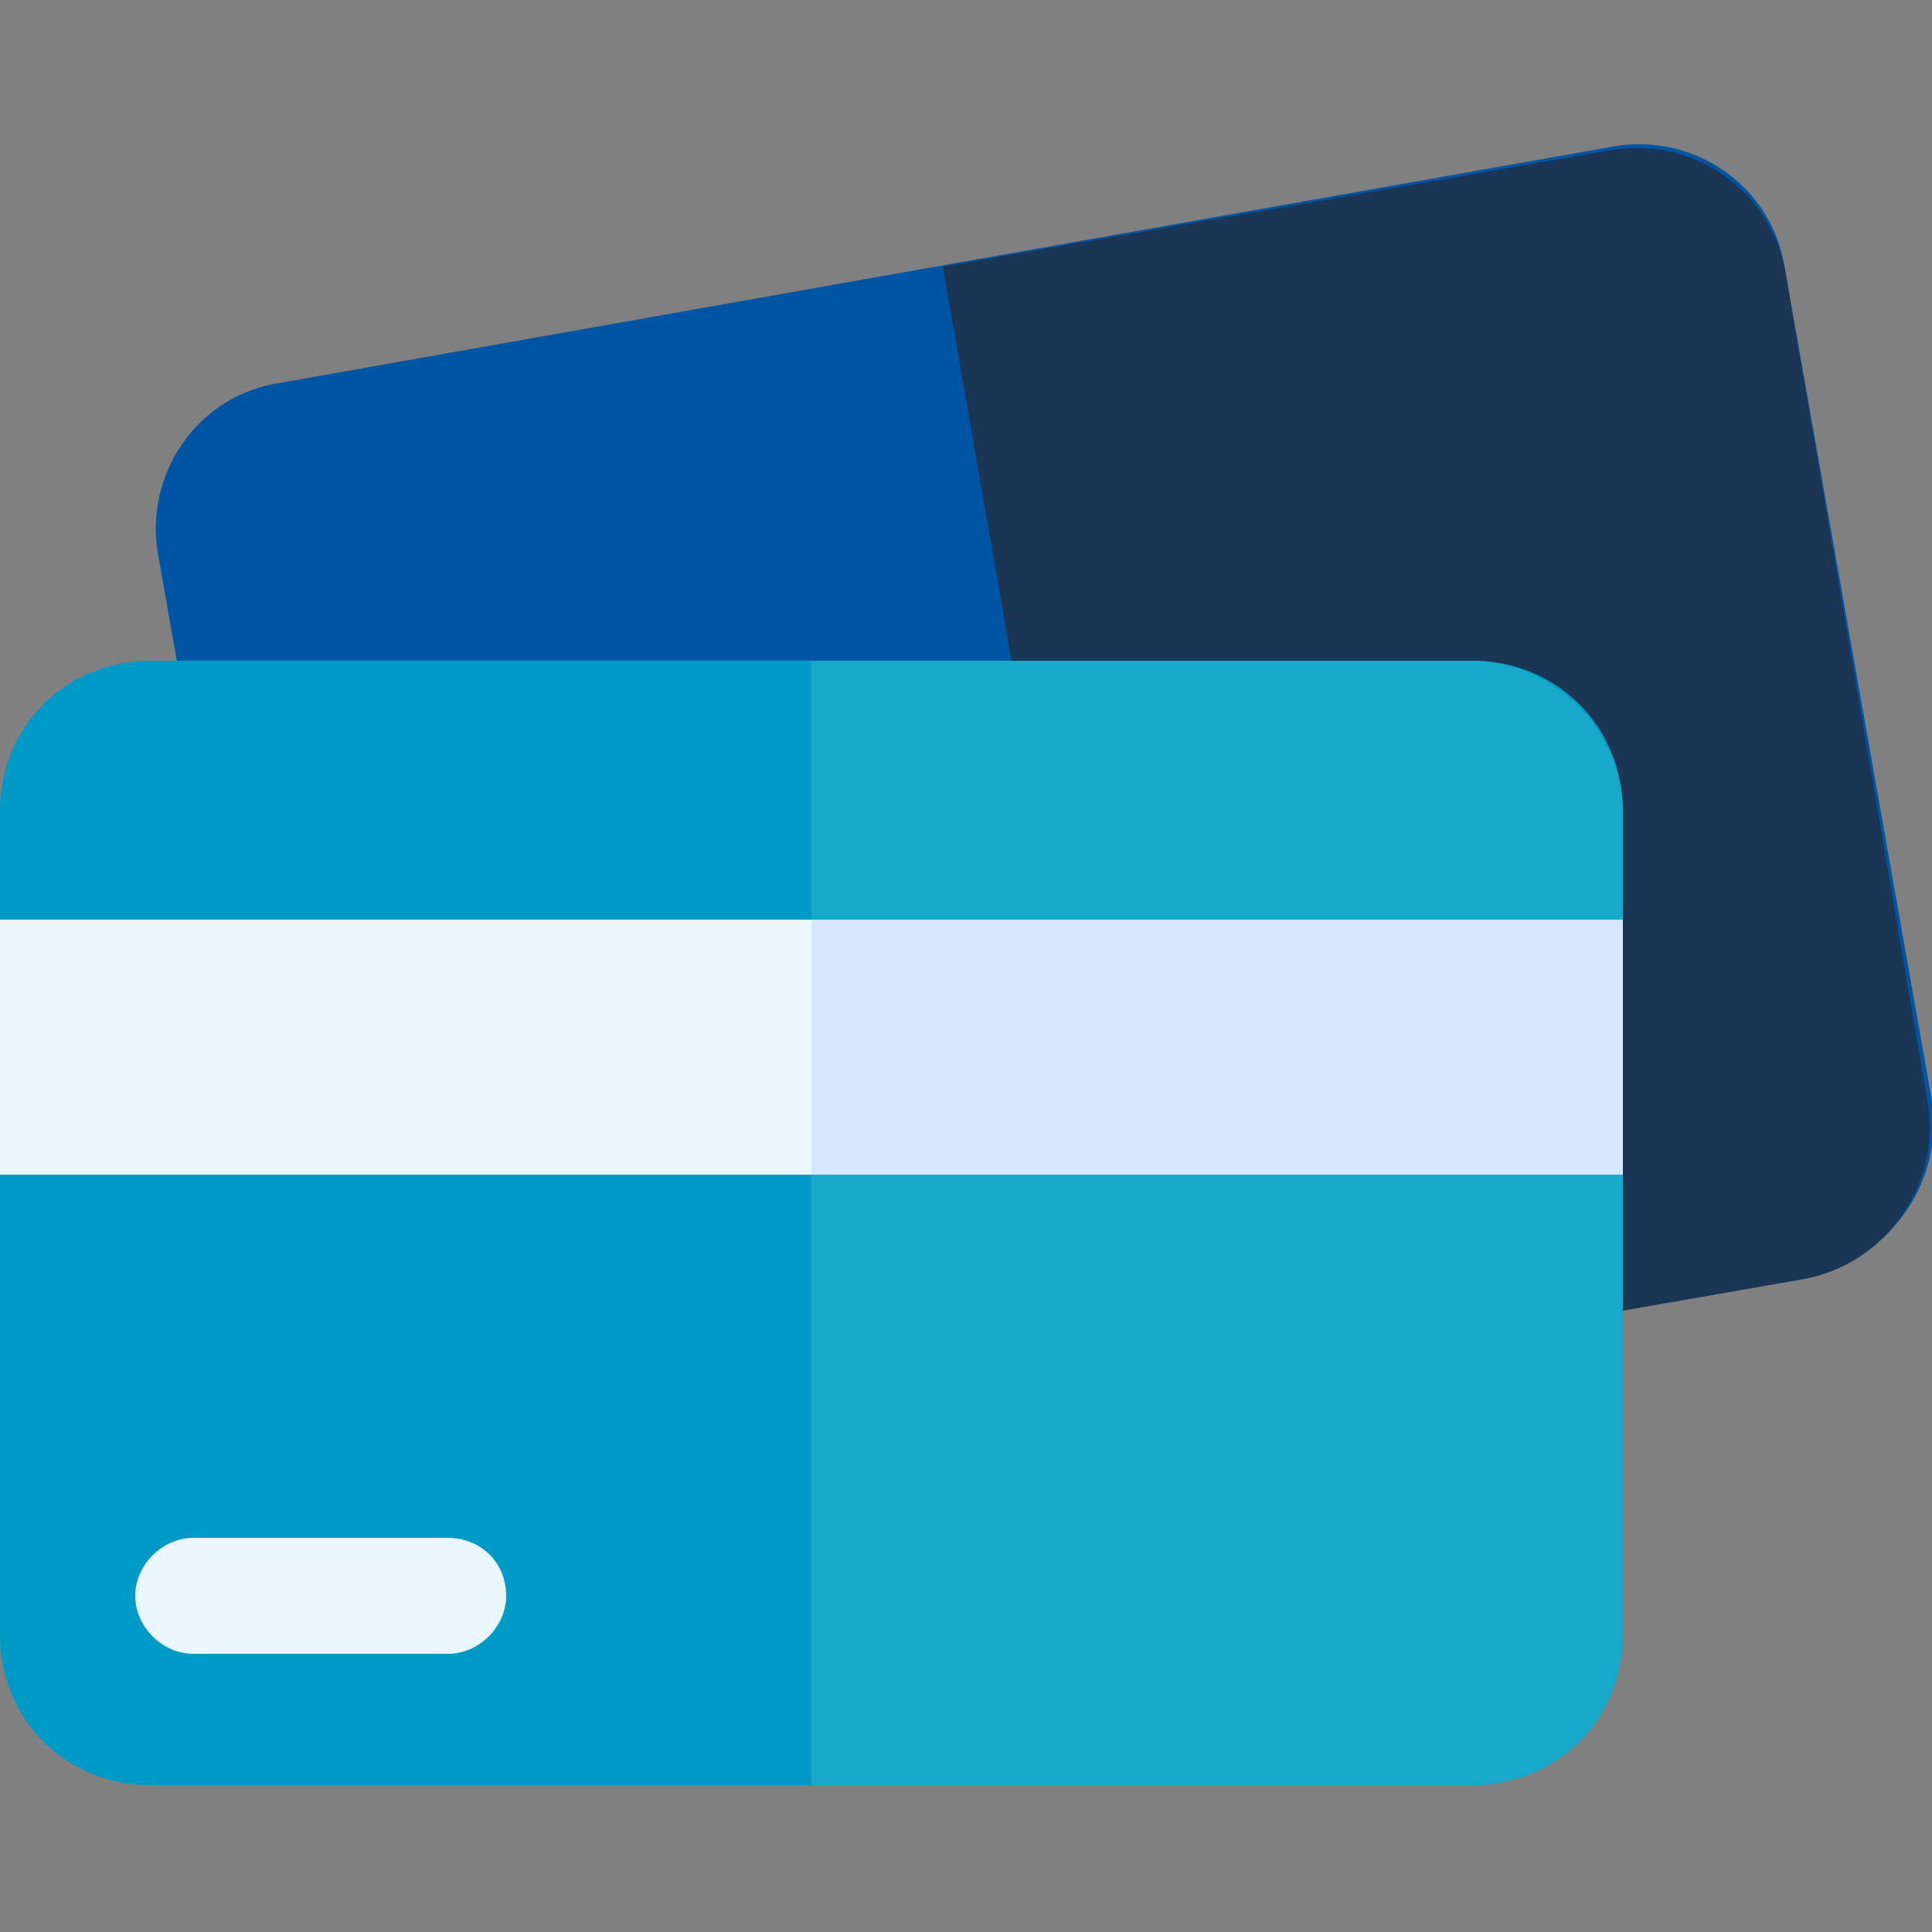 <svg version="1.1" id="Layer_1" xmlns="http://www.w3.org/2000/svg" x="0" y="0" viewBox="0 0 50 50" style="enable-background:new 0 0 50 50" xml:space="preserve"><rect x="0" y="0" width="50" height="50" fill="#808080" stroke="none"/><path d="M46.8 33l-34.4 6.1c-2.1.4-4.2-1-4.5-3.2L4.1 14.4c-.4-2.1 1-4.2 3.2-4.5l34.4-6.1c2.1-.4 4.2 1 4.5 3.2L50 28.5c.3 2.1-1.1 4.1-3.2 4.5z" style="fill:#0054a4"/><path d="M41.6 3.9l-17.2 3 5.1 29.2 17.2-3c2.1-.4 3.5-2.4 3.2-4.5L46.2 7c-.4-2.1-2.4-3.5-4.6-3.1z" style="fill:#1b3555"/><path d="M38.1 46.2H3.9c-2.2 0-3.9-1.7-3.9-3.9V21c0-2.2 1.7-3.9 3.9-3.9h34.2c2.2 0 3.9 1.7 3.9 3.9v21.3c0 2.2-1.8 3.9-3.9 3.9z" style="fill:#009ac7"/><path d="M38.1 17.1H21v29.1h17.1c2.2 0 3.9-1.7 3.9-3.9V21c0-2.1-1.8-3.9-3.9-3.9z" style="fill:#18a8c9"/><path d="M0 23.8h42v6.6H0v-6.6z" style="fill:#ecf6fd"/><path d="M11.6 39.8H5c-.8 0-1.5.7-1.5 1.5s.7 1.5 1.5 1.5h6.6c.8 0 1.5-.7 1.5-1.5 0-.9-.7-1.5-1.5-1.5z" style="fill:#eaf6ff"/><path d="M21 23.8h21v6.6H21v-6.6z" style="fill:#d6e8fe"/></svg>
